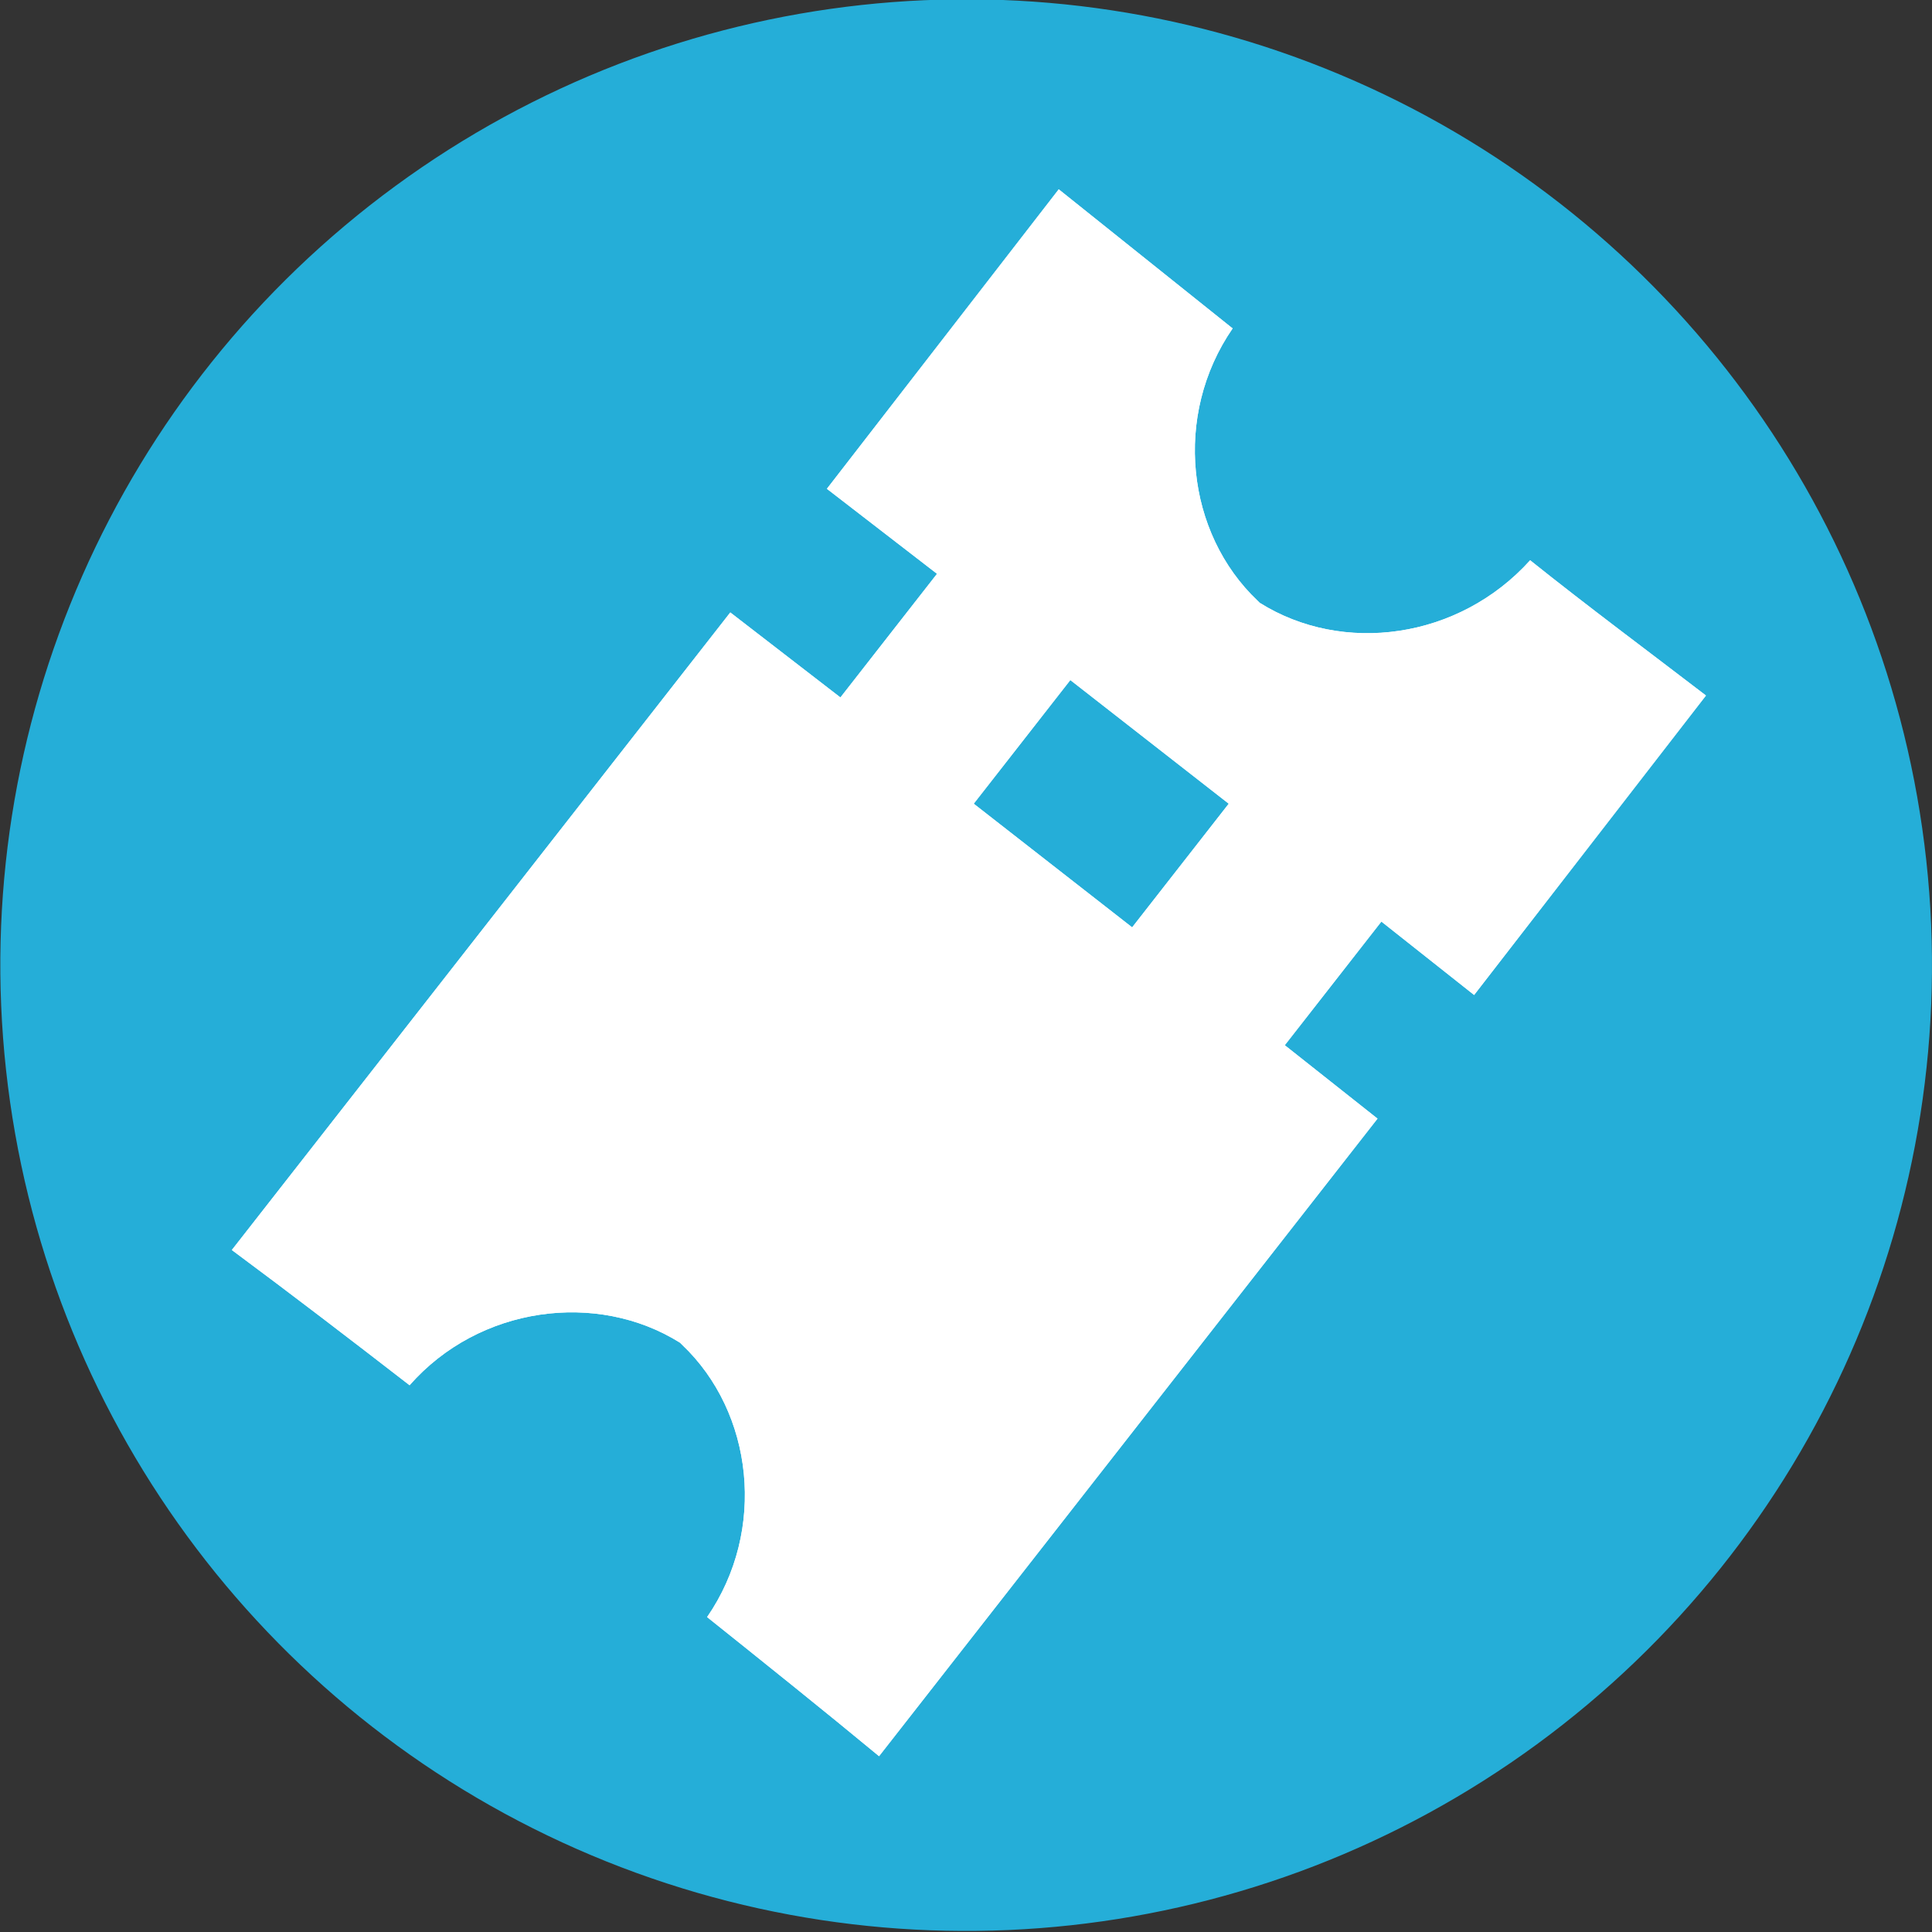 <?xml version="1.0" encoding="utf-8"?>
<!-- Generator: Adobe Illustrator 21.0.2, SVG Export Plug-In . SVG Version: 6.00 Build 0)  -->
<svg version="1.1" id="Layer_1" xmlns="http://www.w3.org/2000/svg" xmlns:xlink="http://www.w3.org/1999/xlink" x="0px" y="0px"
	 viewBox="0 0 100 100" style="enable-background:new 0 0 100 100;" xml:space="preserve">
<rect x="0" y="0" width="100" height="100" fill="#333333" stroke="none"/>
<style type="text/css">
	.st0{fill:#F7F7F7;}
	.st1{fill:#D4D5D6;}
	.st2{fill:#F9B462;stroke:#1D1D1B;stroke-width:4;stroke-miterlimit:10;}
	.st3{fill:#25AED8;stroke:#1D1D1B;stroke-width:4;stroke-miterlimit:10;}
	.st4{fill:#FFFFFF;}
	.st5{fill:#FFFFFF;stroke:#1D1D1B;stroke-width:4;stroke-miterlimit:10;}
	.st6{fill:#DFE7EB;}
	.st7{fill:none;stroke:#1D1D1B;stroke-width:4;stroke-miterlimit:10;}
	.st8{fill:#F7F7F7;stroke:#1D1D1B;stroke-width:4;stroke-miterlimit:10;}
	.st9{fill:#F9B462;}
	.st10{fill:#41B649;}
	.st11{fill:#25AED8;}
	.st12{fill:#DB5656;}
	.st13{fill:#F9B462;stroke:#FFFFFF;stroke-width:4;stroke-miterlimit:10;}
	.st14{fill:#FFFFFF;stroke:#000000;stroke-width:5;stroke-miterlimit:10;}
	.st15{fill:#FFFFFF;stroke:#B3B3B3;stroke-width:0.5;stroke-miterlimit:10;}
	.st16{fill:#1D1D1B;}
	.st17{fill:none;}
	.st18{fill:none;stroke:#DFE7EB;stroke-width:4;stroke-miterlimit:10;}
	.st19{fill:#8C8C8C;}
</style>
<ellipse transform="matrix(0.403 -0.915 0.915 0.403 2220.264 2153.064)" class="st0" cx="2761.1" cy="-625.9" rx="129" ry="129"/>
<ellipse transform="matrix(0.403 -0.915 0.915 0.403 1457.669 865.094)" class="st1" cx="1392.2" cy="-685.2" rx="129" ry="129"/>
<ellipse transform="matrix(0.403 -0.915 0.915 0.403 1900.67 2354.941)" class="st0" cx="2756.1" cy="-279.9" rx="129" ry="129"/>
<ellipse transform="matrix(0.403 -0.915 0.915 0.403 1909.314 2838.365)" class="st0" cx="3131.1" cy="-44.9" rx="129" ry="129"/>
<g>
	<g>
		<g>
			<path class="st2" d="M2866.7-706.7c-12.8,14.4-33.9,17.1-49,7.6l-0.3-0.2c-12.8-12.4-15.3-33.5-4.4-49.4
				c-10.5-8.4-20.9-16.8-31.4-25.4l-42.4,54.2l20.1,15.5l-17.5,22.4l-20.1-15.5l-90.5,115.6c10.8,8.2,21.5,16.2,32.2,24.4
				c12.8-14.4,33.9-17.1,49-7.6l0.3,0.2c12.9,12.3,15.3,33.5,4.4,49.4c10.5,8.4,20.9,16.8,31.3,25.3l90.5-115.6l-16.9-13.2
				l17.5-22.4l16.9,13.2l42.4-54.2C2888-690.5,2877.3-698.6,2866.7-706.7z M2794.5-640.4l-28.6-22.4l17.5-22.4l28.6,22.4
				L2794.5-640.4z"/>
		</g>
		<g>
			<path class="st2" d="M2866.7-706.7c-12.8,14.4-33.9,17.1-49,7.6l-0.3-0.2c-12.8-12.4-15.3-33.5-4.4-49.4
				c-10.5-8.4-20.9-16.8-31.4-25.4l-42.4,54.2l20.1,15.5l-17.5,22.4l-20.1-15.5l-90.5,115.6c10.8,8.2,21.5,16.2,32.2,24.4
				c12.8-14.4,33.9-17.1,49-7.6l0.3,0.2c12.9,12.3,15.3,33.5,4.4,49.4c10.5,8.4,20.9,16.8,31.3,25.3l90.5-115.6l-16.9-13.2
				l17.5-22.4l16.9,13.2l42.4-54.2C2888-690.5,2877.3-698.6,2866.7-706.7z M2794.5-640.4l-28.6-22.4l17.5-22.4l28.6,22.4
				L2794.5-640.4z"/>
		</g>
	</g>
</g>
<path class="st3" d="M2937-222.3h-353c-25.4,0-46-20.6-46-46v-21.4c0-25.4,20.6-46,46-46h353c25.4,0,46,20.6,46,46v21.4
	C2983-242.9,2962.4-222.3,2937-222.3z"/>
<g>
	<path class="st4" d="M2601-297.1v40.7h-5.3v-40.7H2601z"/>
	<path class="st4" d="M2610.2-256.3v-40.7h5.7l13,20.6c3,4.8,5.4,9.1,7.3,13.2l0.1-0.1c-0.5-5.4-0.6-10.4-0.6-16.7v-17h5v40.7h-5.3
		l-12.9-20.7c-2.8-4.5-5.6-9.2-7.6-13.6l-0.2,0.1c0.3,5.1,0.4,10,0.4,16.8v17.4H2610.2z"/>
	<path class="st4" d="M2662.7-296.6c2.5-0.4,5.9-0.8,10.1-0.8c5.2,0,9,1.2,11.4,3.4c2.2,1.9,3.6,4.9,3.6,8.5c0,3.7-1.1,6.6-3.1,8.7
		c-2.8,3-7.3,4.5-12.4,4.5c-1.6,0-3-0.1-4.2-0.4v16.3h-5.3V-296.6z M2668-276.9c1.1,0.3,2.6,0.4,4.3,0.4c6.3,0,10.2-3.1,10.2-8.7
		c0-5.4-3.8-8-9.6-8c-2.3,0-4,0.2-5,0.4V-276.9z"/>
	<path class="st4" d="M2694.8-296.5c2.7-0.5,6.5-0.8,10.1-0.8c5.6,0,9.2,1,11.8,3.3c2.1,1.8,3.2,4.6,3.2,7.7c0,5.4-3.4,8.9-7.7,10.4
		v0.2c3.1,1.1,5,4,6,8.2c1.3,5.7,2.3,9.6,3.1,11.2h-5.4c-0.7-1.1-1.6-4.7-2.7-9.7c-1.2-5.6-3.4-7.7-8.2-7.9h-5v17.6h-5.3V-296.5z
		 M2700.1-278h5.4c5.6,0,9.2-3.1,9.2-7.7c0-5.3-3.8-7.5-9.4-7.6c-2.5,0-4.3,0.2-5.2,0.5V-278z"/>
	<path class="st4" d="M2762.3-277.1c0,14-8.5,21.4-18.9,21.4c-10.8,0-18.3-8.3-18.3-20.7c0-12.9,8-21.4,18.9-21.4
		C2755.1-297.7,2762.3-289.2,2762.3-277.1z M2730.7-276.5c0,8.7,4.7,16.5,13,16.5c8.3,0,13-7.7,13-16.9c0-8.1-4.2-16.5-13-16.5
		C2735.1-293.4,2730.7-285.4,2730.7-276.5z"/>
	<path class="st4" d="M2800.1-258.2c-2.4,0.8-7,2.2-12.5,2.2c-6.2,0-11.2-1.6-15.2-5.4c-3.5-3.4-5.7-8.8-5.7-15.2
		c0.1-12.1,8.4-21,22-21c4.7,0,8.4,1,10.1,1.9l-1.3,4.3c-2.2-1-4.9-1.8-9-1.8c-9.9,0-16.4,6.2-16.4,16.4c0,10.3,6.2,16.4,15.7,16.4
		c3.4,0,5.8-0.5,7-1.1v-12.1h-8.3v-4.2h13.4V-258.2z"/>
	<path class="st4" d="M2808.2-296.5c2.7-0.5,6.5-0.8,10.1-0.8c5.6,0,9.2,1,11.8,3.3c2.1,1.8,3.2,4.6,3.2,7.7c0,5.4-3.4,8.9-7.7,10.4
		v0.2c3.1,1.1,5,4,6,8.2c1.3,5.7,2.3,9.6,3.1,11.2h-5.4c-0.7-1.1-1.6-4.7-2.7-9.7c-1.2-5.6-3.4-7.7-8.2-7.9h-5v17.6h-5.3V-296.5z
		 M2813.4-278h5.4c5.6,0,9.2-3.1,9.2-7.7c0-5.3-3.8-7.5-9.4-7.6c-2.5,0-4.3,0.2-5.2,0.5V-278z"/>
	<path class="st4" d="M2861.7-275.4h-15.8v14.7h17.6v4.4h-22.9v-40.7h22v4.4h-16.7v12.9h15.8V-275.4z"/>
	<path class="st4" d="M2869.6-262.7c2.4,1.4,5.8,2.7,9.4,2.7c5.4,0,8.5-2.8,8.5-6.9c0-3.8-2.2-6-7.7-8.1
		c-6.6-2.4-10.8-5.8-10.8-11.5c0-6.3,5.3-11.1,13.2-11.1c4.2,0,7.2,1,9,2l-1.4,4.3c-1.3-0.7-4-1.9-7.7-1.9c-5.6,0-7.7,3.3-7.7,6.1
		c0,3.8,2.5,5.7,8.1,7.9c6.9,2.7,10.4,6,10.4,12c0,6.3-4.7,11.7-14.3,11.7c-3.9,0-8.2-1.1-10.4-2.6L2869.6-262.7z"/>
	<path class="st4" d="M2899.4-262.7c2.4,1.4,5.8,2.7,9.4,2.7c5.4,0,8.5-2.8,8.5-6.9c0-3.8-2.2-6-7.7-8.1
		c-6.6-2.4-10.8-5.8-10.8-11.5c0-6.3,5.3-11.1,13.2-11.1c4.2,0,7.2,1,9,2l-1.4,4.3c-1.3-0.7-4-1.9-7.7-1.9c-5.6,0-7.7,3.3-7.7,6.1
		c0,3.8,2.5,5.7,8.1,7.9c6.9,2.7,10.4,6,10.4,12c0,6.3-4.7,11.7-14.3,11.7c-3.9,0-8.2-1.1-10.4-2.6L2899.4-262.7z"/>
</g>
<path class="st5" d="M1502.2-318.1h-267.4c-6.6,0-12-5.4-12-12V-477c0-6.6,5.4-12,12-12h267.4c6.6,0,12,5.4,12,12v146.9
	C1514.2-323.5,1508.8-318.1,1502.2-318.1z"/>
<path class="st6" d="M1226.3-466.4l133.6,54.6l-130.3,79.7c-1.8-2.1-3.3-6.7-3.3-9.4V-466.4z"/>
<path class="st7" d="M1272.7-451.4l80.9,39.2c9.3,4.5,20.3,4.4,29.5-0.3l75.8-38.8"/>
<circle class="st8" cx="3213" cy="-130" r="44"/>
<ellipse transform="matrix(0.403 -0.915 0.915 0.403 712.645 191.058)" class="st1" cx="502.8" cy="-450.9" rx="129" ry="129"/>
<ellipse transform="matrix(0.403 -0.915 0.915 0.403 145.63 -200.502)" class="st9" cx="-80.9" cy="-211.9" rx="49.9" ry="49.9"/>
<ellipse transform="matrix(0.403 -0.915 0.915 0.403 315.508 1358.02)" class="st10" cx="1199.1" cy="437.1" rx="129" ry="129"/>
<ellipse transform="matrix(0.403 -0.915 0.915 0.403 -15.892 75.555)" class="st11" cx="50" cy="50" rx="50" ry="50"/>
<ellipse transform="matrix(0.403 -0.915 0.915 0.403 147.29 1100.04)" class="st12" cx="917.1" cy="437.1" rx="129" ry="129"/>
<ellipse transform="matrix(0.403 -0.915 0.915 0.403 1490.181 1427.001)" class="st0" cx="1839.3" cy="-429.2" rx="129" ry="129"/>
<ellipse transform="matrix(0.403 -0.915 0.915 0.403 3487.51 2908.66)" class="st0" cx="3974.1" cy="-1219.9" rx="129" ry="129"/>
<ellipse transform="matrix(0.403 -0.915 0.915 0.403 955.101 606.894)" class="st1" cx="942.9" cy="-428.9" rx="129" ry="129"/>
<g>
	<g>
		<path class="st13" d="M607.4-522.9c-13.2,14.9-35,17.6-50.5,7.8l-0.3-0.2c-13.2-12.7-15.8-34.5-4.5-50.9
			c-10.8-8.6-21.5-17.3-32.4-26.2L476-536.5l20.7,15.9l-18.1,23.1l-20.7-15.9l-93.4,119.3c11.2,8.4,22.2,16.7,33.2,25.1
			c13.2-14.9,35-17.6,50.5-7.8l0.3,0.2c13.3,12.7,15.8,34.5,4.5,50.9c10.8,8.7,21.5,17.4,32.3,26.1l93.3-119.3l-17.4-13.6l18.1-23.1
			l17.4,13.7l43.8-55.9C629.4-506.2,618.4-514.5,607.4-522.9z M533-454.5l-29.5-23.1l18.1-23.1l29.5,23.1L533-454.5z"/>
	</g>
	<g>
		<path class="st13" d="M607.4-522.9c-13.2,14.9-35,17.6-50.5,7.8l-0.3-0.2c-13.2-12.7-15.8-34.5-4.5-50.9
			c-10.8-8.6-21.5-17.3-32.4-26.2L476-536.5l20.7,15.9l-18.1,23.1l-20.7-15.9l-93.4,119.3c11.2,8.4,22.2,16.7,33.2,25.1
			c13.2-14.9,35-17.6,50.5-7.8l0.3,0.2c13.3,12.7,15.8,34.5,4.5,50.9c10.8,8.7,21.5,17.4,32.3,26.1l93.3-119.3l-17.4-13.6l18.1-23.1
			l17.4,13.7l43.8-55.9C629.4-506.2,618.4-514.5,607.4-522.9z M533-454.5l-29.5-23.1l18.1-23.1l29.5,23.1L533-454.5z"/>
	</g>
</g>
<g>
	<g>
		<path class="st4" d="M79.2,29c-3.7,4.1-9.7,4.9-14,2.2l-0.1-0.1c-3.7-3.5-4.4-9.6-1.3-14.1c-3-2.4-6-4.8-9-7.2L42.8,25.3l5.7,4.4
			l-5,6.4l-5.7-4.4l-25.8,33c3.1,2.3,6.1,4.6,9.2,7c3.6-4.1,9.7-4.9,14-2.2l0.1,0.1c3.7,3.5,4.4,9.6,1.3,14.1c3,2.4,6,4.8,8.9,7.2
			l25.8-33l-4.8-3.8l5-6.4l4.8,3.8L88.3,36C85.3,33.7,82.2,31.4,79.2,29z M58.6,48l-8.2-6.4l5-6.4l8.2,6.4L58.6,48z"/>
	</g>
	<g>
		<path class="st4" d="M79.2,29c-3.7,4.1-9.7,4.9-14,2.2l-0.1-0.1c-3.7-3.5-4.4-9.6-1.3-14.1c-3-2.4-6-4.8-9-7.2L42.8,25.3l5.7,4.4
			l-5,6.4l-5.7-4.4l-25.8,33c3.1,2.3,6.1,4.6,9.2,7c3.6-4.1,9.7-4.9,14-2.2l0.1,0.1c3.7,3.5,4.4,9.6,1.3,14.1c3,2.4,6,4.8,8.9,7.2
			l25.8-33l-4.8-3.8l5-6.4l4.8,3.8L88.3,36C85.3,33.7,82.2,31.4,79.2,29z M58.6,48l-8.2-6.4l5-6.4l8.2,6.4L58.6,48z"/>
	</g>
</g>
<path class="st11" d="M2997.9-935.9h-222.8c-21,0-38.1-17.1-38.1-38.1v0c0-21,17.1-38.1,38.1-38.1h222.8c21,0,38.1,17.1,38.1,38.1v0
	C3036-953,3018.9-935.9,2997.9-935.9z"/>
<g>
	<path class="st4" d="M2779.3-986.1v27.4h-3.5v-27.4H2779.3z"/>
	<path class="st4" d="M2785.5-958.8v-27.4h3.9l8.8,13.8c2,3.2,3.6,6.1,4.9,8.9l0.1,0c-0.3-3.7-0.4-7-0.4-11.2v-11.4h3.3v27.4h-3.6
		l-8.7-13.9c-1.9-3-3.7-6.2-5.1-9.1l-0.1,0c0.2,3.4,0.3,6.7,0.3,11.3v11.7H2785.5z"/>
	<path class="st4" d="M2820.8-985.8c1.7-0.3,3.9-0.5,6.8-0.5c3.5,0,6,0.8,7.7,2.3c1.5,1.3,2.4,3.3,2.4,5.7c0,2.5-0.7,4.4-2.1,5.8
		c-1.9,2-4.9,3-8.4,3c-1.1,0-2,0-2.8-0.2v11h-3.5V-985.8z M2824.3-972.6c0.8,0.2,1.7,0.3,2.9,0.3c4.3,0,6.9-2.1,6.9-5.8
		c0-3.6-2.6-5.4-6.5-5.4c-1.5,0-2.7,0.1-3.3,0.3V-972.6z"/>
	<path class="st4" d="M2842.4-985.8c1.8-0.4,4.3-0.6,6.8-0.6c3.8,0,6.2,0.7,7.9,2.2c1.4,1.2,2.2,3.1,2.2,5.2c0,3.6-2.3,6-5.2,7v0.1
		c2.1,0.7,3.4,2.7,4,5.5c0.9,3.8,1.5,6.5,2.1,7.5h-3.7c-0.4-0.8-1.1-3.1-1.8-6.5c-0.8-3.8-2.3-5.2-5.5-5.3h-3.3v11.8h-3.5V-985.8z
		 M2845.9-973.3h3.6c3.8,0,6.2-2.1,6.2-5.2c0-3.5-2.6-5.1-6.3-5.1c-1.7,0-2.9,0.2-3.5,0.3V-973.3z"/>
	<path class="st4" d="M2887.7-972.7c0,9.4-5.7,14.4-12.7,14.4c-7.2,0-12.3-5.6-12.3-13.9c0-8.7,5.4-14.4,12.7-14.4
		C2882.9-986.6,2887.7-980.9,2887.7-972.7z M2866.5-972.3c0,5.8,3.2,11.1,8.7,11.1c5.6,0,8.8-5.2,8.8-11.4c0-5.4-2.8-11.1-8.7-11.1
		C2869.4-983.7,2866.5-978.3,2866.5-972.3z"/>
	<path class="st4" d="M2913.1-960c-1.6,0.6-4.7,1.5-8.4,1.5c-4.1,0-7.5-1.1-10.2-3.6c-2.4-2.3-3.8-5.9-3.8-10.2
		c0-8.2,5.6-14.1,14.8-14.1c3.2,0,5.6,0.7,6.8,1.3l-0.9,2.9c-1.5-0.6-3.3-1.2-6-1.2c-6.7,0-11,4.1-11,11c0,6.9,4.2,11,10.6,11
		c2.3,0,3.9-0.3,4.7-0.7v-8.2h-5.6v-2.8h9V-960z"/>
	<path class="st4" d="M2918.5-985.8c1.8-0.4,4.3-0.6,6.8-0.6c3.8,0,6.2,0.7,7.9,2.2c1.4,1.2,2.2,3.1,2.2,5.2c0,3.6-2.3,6-5.2,7v0.1
		c2.1,0.7,3.4,2.7,4,5.5c0.9,3.8,1.5,6.5,2.1,7.5h-3.7c-0.4-0.8-1.1-3.1-1.8-6.5c-0.8-3.8-2.3-5.2-5.5-5.3h-3.3v11.8h-3.5V-985.8z
		 M2922-973.3h3.6c3.8,0,6.2-2.1,6.2-5.2c0-3.5-2.6-5.1-6.3-5.1c-1.7,0-2.9,0.2-3.5,0.3V-973.3z"/>
	<path class="st4" d="M2954.5-971.6h-10.6v9.9h11.8v3h-15.4v-27.4h14.8v3h-11.2v8.6h10.6V-971.6z"/>
	<path class="st4" d="M2959.8-963.1c1.6,1,3.9,1.8,6.3,1.8c3.6,0,5.7-1.9,5.7-4.7c0-2.6-1.5-4-5.2-5.4c-4.5-1.6-7.2-3.9-7.2-7.8
		c0-4.3,3.5-7.4,8.8-7.4c2.8,0,4.8,0.6,6,1.3l-1,2.9c-0.9-0.5-2.7-1.3-5.2-1.3c-3.7,0-5.2,2.2-5.2,4.1c0,2.6,1.7,3.8,5.4,5.3
		c4.6,1.8,7,4,7,8c0,4.2-3.1,7.9-9.6,7.9c-2.6,0-5.5-0.8-7-1.7L2959.8-963.1z"/>
	<path class="st4" d="M2979.8-963.1c1.6,1,3.9,1.8,6.3,1.8c3.6,0,5.7-1.9,5.7-4.7c0-2.6-1.5-4-5.2-5.4c-4.5-1.6-7.2-3.9-7.2-7.8
		c0-4.3,3.5-7.4,8.8-7.4c2.8,0,4.8,0.6,6,1.3l-1,2.9c-0.9-0.5-2.7-1.3-5.2-1.3c-3.7,0-5.2,2.2-5.2,4.1c0,2.6,1.7,3.8,5.4,5.3
		c4.6,1.8,7,4,7,8c0,4.2-3.1,7.9-9.6,7.9c-2.6,0-5.5-0.8-7-1.7L2979.8-963.1z"/>
</g>
<path class="st14" d="M4100-1191.4c0,24.4-19.8,44.2-44.2,44.2h-164.3v-11.1h164.3c18.3,0,33.2-14.9,33.2-33.2
	c0-18.3-14.9-33.2-33.2-33.2h-28.1v-0.3h-143.9c-6.5,0-12.7-1.4-18.3-4c-15.3-7-25.9-22.4-25.9-40.2c0-24.4,19.8-44.2,44.2-44.2
	h143.9v11.1h-143.9c-18.3,0-33.2,14.9-33.2,33.2c0,18.3,14.9,33.2,33.2,33.2h7.8v0.3h164.3c6.5,0,12.7,1.4,18.3,4
	C4089.4-1224.7,4100-1209.3,4100-1191.4z"/>
<circle class="st3" cx="4056" cy="-1305" r="44"/>
<circle class="st2" cx="3870" cy="-1154" r="44"/>
<g>
	<path class="st15" d="M1054-399.8c0,22.1-18,40.1-40.1,40.1H876.4v-17.5h137.5c12.5,0,22.6-10.1,22.6-22.6
		c0-12.5-10.1-22.6-22.6-22.6h-27.1v-0.2H874.3c-5.8,0-11.4-1.2-16.6-3.6c-14.3-6.5-23.5-20.9-23.5-36.5c0-22.1,18-40.1,40.1-40.1
		h121v17.5h-121c-12.5,0-22.6,10.1-22.6,22.6c0,12.5,10.1,22.6,22.6,22.6h10.6v0.2h129c5.8,0,11.4,1.2,16.6,3.6
		C1044.8-429.8,1054-415.5,1054-399.8z"/>
</g>
<circle class="st11" cx="1036.8" cy="-492.9" r="46.2"/>
<circle class="st9" cx="841.2" cy="-363.1" r="46.2"/>
<g>
	<path class="st15" d="M1299.6,462.7c0,19.4-15.8,35.1-35.1,35.1h-120.3v-15.3h120.3c10.9,0,19.8-8.9,19.8-19.8
		c0-10.9-8.9-19.8-19.8-19.8h-23.7v-0.2h-98.4c-5.1,0-10-1.1-14.6-3.2c-12.5-5.7-20.6-18.2-20.6-32c0-19.4,15.8-35.1,35.1-35.1
		h105.9v15.3h-105.9c-10.9,0-19.8,8.9-19.8,19.8c0,10.9,8.9,19.8,19.8,19.8h9.3v0.2h112.8c5.1,0,10,1.1,14.6,3.2
		C1291.5,436.4,1299.6,449,1299.6,462.7z"/>
</g>
<circle class="st6" cx="1147" cy="489.1" r="33.5"/>
<circle class="st6" cx="1246" cy="382.1" r="33.5"/>
<ellipse transform="matrix(0.403 -0.915 0.915 0.403 257.824 -268.444)" class="st10" cx="-76.9" cy="-331.9" rx="48.9" ry="48.9"/>
<g>
	<path class="st15" d="M-38.8-322.2c0,7.3-6,13.3-13.3,13.3h-45.6v-5.8h45.6c4.1,0,7.5-3.4,7.5-7.5c0-4.1-3.4-7.5-7.5-7.5h-9v-0.1
		h-37.3c-1.9,0-3.8-0.4-5.5-1.2c-4.7-2.2-7.8-6.9-7.8-12.1c0-7.3,6-13.3,13.3-13.3h40.1v5.8h-40.1c-4.1,0-7.5,3.4-7.5,7.5
		c0,4.1,3.4,7.5,7.5,7.5h3.5v0.1h42.8c1.9,0,3.8,0.4,5.5,1.2C-41.9-332.2-38.8-327.4-38.8-322.2z"/>
</g>
<circle class="st6" cx="-96.7" cy="-312.2" r="12.7"/>
<circle class="st6" cx="-59.1" cy="-352.8" r="12.7"/>
<path class="st11" d="M1965.2-386h-251.5c-23.7,0-43-19.3-43-43v0c0-23.7,19.3-43,43-43h251.5c23.7,0,43,19.3,43,43v0
	C2008.2-405.3,1989-386,1965.2-386z"/>
<g>
	<path class="st4" d="M1718.5-442.7v30.9h-4v-30.9H1718.5z"/>
	<path class="st4" d="M1725.5-411.8v-30.9h4.4l9.9,15.6c2.3,3.6,4.1,6.9,5.5,10l0.1,0c-0.4-4.1-0.5-7.9-0.5-12.7v-12.9h3.8v30.9h-4
		l-9.8-15.7c-2.2-3.4-4.2-7-5.8-10.3l-0.1,0c0.2,3.9,0.3,7.6,0.3,12.7v13.2H1725.5z"/>
	<path class="st4" d="M1765.3-442.3c1.9-0.3,4.4-0.6,7.6-0.6c3.9,0,6.8,0.9,8.7,2.6c1.7,1.5,2.7,3.7,2.7,6.5c0,2.8-0.8,5-2.4,6.6
		c-2.1,2.2-5.5,3.4-9.4,3.4c-1.2,0-2.3,0-3.2-0.3v12.4h-4V-442.3z M1769.3-427.4c0.9,0.2,2,0.3,3.3,0.3c4.8,0,7.7-2.3,7.7-6.6
		c0-4.1-2.9-6-7.3-6c-1.7,0-3.1,0.1-3.8,0.3V-427.4z"/>
	<path class="st4" d="M1789.7-442.3c2-0.4,4.9-0.6,7.6-0.6c4.3,0,7,0.8,8.9,2.5c1.6,1.4,2.4,3.5,2.4,5.9c0,4.1-2.6,6.8-5.8,7.9v0.1
		c2.4,0.8,3.8,3,4.5,6.2c1,4.3,1.7,7.3,2.4,8.5h-4.1c-0.5-0.9-1.2-3.5-2.1-7.4c-0.9-4.3-2.6-5.9-6.2-6h-3.8v13.4h-4V-442.3z
		 M1793.7-428.2h4.1c4.3,0,7-2.3,7-5.9c0-4-2.9-5.7-7.1-5.8c-1.9,0-3.3,0.2-3.9,0.4V-428.2z"/>
	<path class="st4" d="M1840.9-427.6c0,10.6-6.5,16.3-14.3,16.3c-8.2,0-13.9-6.3-13.9-15.7c0-9.8,6.1-16.2,14.3-16.2
		C1835.4-443.2,1840.9-436.7,1840.9-427.6z M1816.9-427.1c0,6.6,3.6,12.5,9.8,12.5c6.3,0,9.9-5.8,9.9-12.8c0-6.1-3.2-12.6-9.8-12.6
		C1820.2-439.9,1816.9-433.8,1816.9-427.1z"/>
	<path class="st4" d="M1869.5-413.2c-1.8,0.6-5.3,1.7-9.5,1.7c-4.7,0-8.5-1.2-11.5-4.1c-2.7-2.6-4.3-6.7-4.3-11.5
		c0-9.2,6.4-15.9,16.7-15.9c3.6,0,6.4,0.8,7.7,1.4l-1,3.3c-1.6-0.7-3.7-1.3-6.8-1.3c-7.5,0-12.4,4.7-12.4,12.4
		c0,7.8,4.7,12.5,11.9,12.5c2.6,0,4.4-0.4,5.3-0.8v-9.2h-6.3v-3.2h10.2V-413.2z"/>
	<path class="st4" d="M1875.6-442.3c2-0.4,4.9-0.6,7.6-0.6c4.3,0,7,0.8,8.9,2.5c1.6,1.4,2.4,3.5,2.4,5.9c0,4.1-2.6,6.8-5.8,7.9v0.1
		c2.4,0.8,3.8,3,4.5,6.2c1,4.3,1.7,7.3,2.4,8.5h-4.1c-0.5-0.9-1.2-3.5-2.1-7.4c-0.9-4.3-2.6-5.9-6.2-6h-3.8v13.4h-4V-442.3z
		 M1879.6-428.2h4.1c4.3,0,7-2.3,7-5.9c0-4-2.9-5.7-7.1-5.8c-1.9,0-3.3,0.2-3.9,0.4V-428.2z"/>
	<path class="st4" d="M1916.3-426.3h-12v11.1h13.4v3.3h-17.4v-30.9h16.7v3.3h-12.7v9.8h12V-426.3z"/>
	<path class="st4" d="M1922.3-416.7c1.8,1.1,4.4,2,7.1,2c4.1,0,6.5-2.2,6.5-5.3c0-2.9-1.6-4.5-5.8-6.1c-5-1.8-8.2-4.4-8.2-8.7
		c0-4.8,4-8.4,10-8.4c3.2,0,5.5,0.7,6.8,1.5l-1.1,3.3c-1-0.5-3.1-1.5-5.9-1.5c-4.2,0-5.8,2.5-5.8,4.6c0,2.9,1.9,4.3,6.1,6
		c5.2,2,7.9,4.5,7.9,9.1c0,4.8-3.5,8.9-10.8,8.9c-3,0-6.2-0.9-7.9-2L1922.3-416.7z"/>
	<path class="st4" d="M1944.8-416.7c1.8,1.1,4.4,2,7.1,2c4.1,0,6.5-2.2,6.5-5.3c0-2.9-1.6-4.5-5.8-6.1c-5-1.8-8.2-4.4-8.2-8.7
		c0-4.8,4-8.4,10-8.4c3.2,0,5.5,0.7,6.8,1.5l-1.1,3.3c-1-0.5-3.1-1.5-5.9-1.5c-4.2,0-5.8,2.5-5.8,4.6c0,2.9,1.9,4.3,6.1,6
		c5.2,2,7.9,4.5,7.9,9.1c0,4.8-3.5,8.9-10.8,8.9c-3,0-6.2-0.9-7.9-2L1944.8-416.7z"/>
</g>
<path class="st6" d="M1035.2,435c0,8.3-3.4,15.8-8.8,21.2c-5.4,5.4-12.9,8.8-21.2,8.8H829.8c-16.6,0-30-13.4-30-30
	c0-8.3,3.4-15.8,8.8-21.2s12.9-8.8,21.2-8.8h175.4C1021.8,405,1035.2,418.4,1035.2,435z"/>
<path class="st4" d="M1035.2,435c0,8.3-3.4,15.8-8.8,21.2c-5.4,5.4-12.9,8.8-21.2,8.8H852.8c-16.6,0-30-13.4-30-30
	c0-8.3,3.4-15.8,8.8-21.2s12.9-8.8,21.2-8.8h152.4C1021.8,405,1035.2,418.4,1035.2,435z"/>
<ellipse transform="matrix(0.403 -0.915 0.915 0.403 -219.345 1989.778)" class="st9" cx="1416.1" cy="1163.1" rx="129" ry="129"/>
<ellipse transform="matrix(0.403 -0.915 0.915 0.403 -387.609 1731.731)" class="st10" cx="1134.1" cy="1163.1" rx="129" ry="129"/>
<ellipse transform="matrix(0.403 -0.915 0.915 0.403 -50.12 2247.295)" class="st11" cx="1698.1" cy="1162.1" rx="129" ry="129"/>
<ellipse transform="matrix(0.403 -0.915 0.915 0.403 -555.828 1473.751)" class="st12" cx="852.1" cy="1163.1" rx="129" ry="129"/>
<path class="st4" d="M1526,1161.9c0,48.9-49.3,88.5-110.1,88.5c-14.6,0-28.6-2.3-41.4-6.5c-25,11.6-53.1,4.8-53.4,1.2
	c-0.3-2.8,16.8-1.4,29.5-11.9c-27.2-16.1-44.9-42-44.9-71.3c0-48.9,49.3-88.5,110.1-88.5S1526,1113,1526,1161.9z"/>
<path class="st0" d="M1512.2,1204.8c-18.8,27.2-54.9,45.7-96.4,45.7c-14.6,0-28.6-2.3-41.4-6.5c-25,11.6-53.1,4.8-53.4,1.2
	c-0.3-2.8,16.8-1.4,29.5-11.9c-27.2-16.1-44.9-42.1-44.9-71.3c0-28,16.2-53,41.4-69.2c-0.3,3.6-0.5,7.2-0.5,10.9
	c0,62.8,50.9,113.7,113.7,113.7C1479,1217.3,1496.7,1212.8,1512.2,1204.8z"/>
<circle class="st16" cx="1366.7" cy="1163.1" r="13.8"/>
<circle class="st16" cx="1415.9" cy="1163.1" r="13.8"/>
<circle class="st16" cx="1465" cy="1163.1" r="13.8"/>
<path class="st4" d="M1198.1,1255h-128.2c-6.6,0-12-5.4-12-12v-156.7c0-6.6,5.4-12,12-12h128.2c6.6,0,12,5.4,12,12V1243
	C1210.1,1249.6,1204.7,1255,1198.1,1255z"/>
<path class="st6" d="M1189.4,1127.5h-110.9c-3.6,0-6.5-2.9-6.5-6.5v-5.6c0-3.6,2.9-6.5,6.5-6.5h110.9c3.6,0,6.5,2.9,6.5,6.5v5.6
	C1195.9,1124.5,1193,1127.5,1189.4,1127.5z"/>
<path class="st6" d="M1189.5,1164.8h-111c-3.6,0-6.5-2.9-6.5-6.5v-5.6c0-3.6,2.9-6.5,6.5-6.5h111c3.6,0,6.5,2.9,6.5,6.5v5.6
	C1196,1161.9,1193.1,1164.8,1189.5,1164.8z"/>
<path class="st6" d="M1189.5,1204.3h-111c-3.6,0-6.5-2.9-6.5-6.5v-5.6c0-3.6,2.9-6.5,6.5-6.5h111c3.6,0,6.5,2.9,6.5,6.5v5.6
	C1196,1201.4,1193.1,1204.3,1189.5,1204.3z"/>
<path class="st6" d="M1148.3,1230.7h-28.6c-3.6,0-6.5-2.9-6.5-6.5v-1.8c0-3.6,2.9-6.5,6.5-6.5h28.6c3.6,0,6.5,2.9,6.5,6.5v1.8
	C1154.8,1227.7,1151.8,1230.7,1148.3,1230.7z"/>
<path class="st4" d="M921.8,1253h-135c-6.6,0-12-5.4-12-12v-153c0-6.6,5.4-12,12-12h135c6.6,0,12,5.4,12,12v153
	C933.8,1247.6,928.4,1253,921.8,1253z"/>
<path class="st6" d="M913.1,1138.3h-72c-3.6,0-6.5-2.9-6.5-6.5v-1.5c0-3.6,2.9-6.5,6.5-6.5h72c3.6,0,6.5,2.9,6.5,6.5v1.5
	C919.6,1135.4,916.7,1138.3,913.1,1138.3z"/>
<path class="st6" d="M913.1,1158.4h-72c-3.6,0-6.5-2.9-6.5-6.5v-1.5c0-3.6,2.9-6.5,6.5-6.5h72c3.6,0,6.5,2.9,6.5,6.5v1.5
	C919.6,1155.5,916.7,1158.4,913.1,1158.4z"/>
<path class="st6" d="M913.1,1178.5h-72c-3.6,0-6.5-2.9-6.5-6.5v-1.5c0-3.6,2.9-6.5,6.5-6.5h72c3.6,0,6.5,2.9,6.5,6.5v1.5
	C919.6,1175.6,916.7,1178.5,913.1,1178.5z"/>
<path class="st6" d="M913.1,1198.6h-72c-3.6,0-6.5-2.9-6.5-6.5v-1.5c0-3.6,2.9-6.5,6.5-6.5h72c3.6,0,6.5,2.9,6.5,6.5v1.5
	C919.6,1195.7,916.7,1198.6,913.1,1198.6z"/>
<path class="st6" d="M913.1,1218.7h-72c-3.6,0-6.5-2.9-6.5-6.5v-1.5c0-3.6,2.9-6.5,6.5-6.5h72c3.6,0,6.5,2.9,6.5,6.5v1.5
	C919.6,1215.8,916.7,1218.7,913.1,1218.7z"/>
<path class="st6" d="M822.5,1076v177h-34.3c-7.4,0-13.4-5.2-13.4-11.5v-153.9c0-6.3,6-11.5,13.4-11.5H822.5z"/>
<path class="st6" d="M822.5,1076v177h-34.3c-7.4,0-13.4-5.2-13.4-11.5v-153.9c0-6.3,6-11.5,13.4-11.5H822.5z"/>
<path class="st6" d="M914.7,1116.9h-28.9c-1.7,0-3-1.3-3-3v-0.7c0-1.7,1.3-3,3-3h28.9c1.7,0,3,1.3,3,3v0.7
	C917.7,1115.6,916.4,1116.9,914.7,1116.9z"/>
<path class="st4" d="M1610.6,1232.6V1096c0-6.6,5.4-12,12-12h154.8c6.6,0,12,5.4,12,12v136.6c0,6.6-5.4,12-12,12h-154.8
	C1616,1244.6,1610.6,1239.2,1610.6,1232.6z"/>
<path class="st6" d="M1789.4,1132.2h-178.8v-34.7c0-7.4,5.2-13.5,11.6-13.5h155.5c6.4,0,11.6,6.1,11.6,13.5V1132.2z"/>
<path class="st6" d="M1789.4,1132.2h-178.8v-34.7c0-7.4,5.2-13.5,11.6-13.5h155.5c6.4,0,11.6,6.1,11.6,13.5V1132.2z"/>
<path class="st17" d="M1610.6,1232.6V1096c0-6.6,5.4-12,12-12h154.8c6.6,0,12,5.4,12,12v136.6c0,6.6-5.4,12-12,12h-154.8
	C1616,1244.6,1610.6,1239.2,1610.6,1232.6z"/>
<path class="st4" d="M1731.4,1122.2h-62.8c-2.4,0-4.3-1.9-4.3-4.3v-1.1c0-2.4,1.9-4.3,4.3-4.3h62.8c2.4,0,4.3,1.9,4.3,4.3v1.1
	C1735.7,1120.2,1733.7,1122.2,1731.4,1122.2z"/>
<path class="st6" d="M1682.8,1175.8h-33.5c-3.6,0-6.5-2.9-6.5-6.5v-14.6c0-3.6,2.9-6.5,6.5-6.5h33.5c3.6,0,6.5,2.9,6.5,6.5v14.6
	C1689.4,1172.9,1686.4,1175.8,1682.8,1175.8z"/>
<path class="st6" d="M1750.6,1174.7h-33.5c-3.6,0-6.5-2.9-6.5-6.5v-14.6c0-3.6,2.9-6.5,6.5-6.5h33.5c3.6,0,6.5,2.9,6.5,6.5v14.6
	C1757.1,1171.7,1754.2,1174.7,1750.6,1174.7z"/>
<path class="st6" d="M1750.6,1221.8h-33.5c-3.6,0-6.5-2.9-6.5-6.5v-14.6c0-3.6,2.9-6.5,6.5-6.5h33.5c3.6,0,6.5,2.9,6.5,6.5v14.6
	C1757.1,1218.8,1754.2,1221.8,1750.6,1221.8z"/>
<path class="st6" d="M1682.8,1220.6h-33.5c-3.6,0-6.5-2.9-6.5-6.5v-14.6c0-3.6,2.9-6.5,6.5-6.5h33.5c3.6,0,6.5,2.9,6.5,6.5v14.6
	C1689.4,1217.7,1686.4,1220.6,1682.8,1220.6z"/>
<path class="st4" d="M-49-189.6h-63.6c-3.7,0-6.8-3.1-6.8-6.8V-228c0-3.7,3.1-6.8,6.8-6.8H-49c3.7,0,6.8,3.1,6.8,6.8v31.7
	C-42.2-192.6-45.3-189.6-49-189.6z"/>
<path class="st6" d="M-115.9-227.8l32.1,13.3L-117-193c-2.7,0.2-2-6.3-2-7.1l0-25.6C-119.1-227.3-117.4-228.5-115.9-227.8z"/>
<path class="st18" d="M-106.1-221.5l21.4,8.6c2.5,1.1,5.4,1,7.8-0.1l20.1-8.5"/>
<g>
	<g>
		<path class="st19" d="M871.7,451.5c-4.3,0-7.6-1.6-10-4.9c-2.4-3.2-3.5-7.1-3.5-11.7c0-4.7,1.2-8.6,3.6-11.7
			c2.4-3.1,5.8-4.7,10.2-4.7c4.5,0,7.8,1.7,10.1,5s3.4,7.2,3.4,11.4c0,4.6-1.2,8.6-3.5,11.7S876.2,451.5,871.7,451.5z M871.9,424.6
			c-3.9,0-5.9,3.5-5.9,10.4c0,6.9,2,10.4,5.9,10.4c3.8,0,5.7-3.5,5.7-10.4C877.6,428.1,875.7,424.6,871.9,424.6z"/>
		<path class="st19" d="M898,439.1V451h-7.6v-32H903c2.8,0,5,0.3,6.5,0.9s2.8,1.7,4,3.2s1.8,3.4,1.8,5.7c0,1.6-0.3,3.1-0.9,4.6
			s-1.5,2.7-2.6,3.5s-2.2,1.4-3.3,1.7s-2.7,0.4-5,0.4H898z M897.8,433.3h4.9c1.9,0,3.2-0.4,3.9-1.3s1.1-1.8,1.1-3
			c0-1.3-0.4-2.3-1.3-3.1s-2.1-1.1-3.8-1.1h-4.9V433.3z"/>
		<path class="st19" d="M942.2,425.1H927v6.6h12v6h-12v7h15.2v6.3h-22.9v-32h22.9V425.1z"/>
		<path class="st19" d="M971.3,419v32h-6.4l-12.5-21.6c0,0.5,0,0.9,0,1.1c0.1,0.5,0.1,1,0.1,1.4V451h-5.8v-32h8.1l10.9,18.9
			c-0.1-0.9-0.1-1.6-0.1-2.1V419H971.3z"/>
	</g>
</g>
<ellipse transform="matrix(0.403 -0.915 0.915 0.403 151.616 -367.326)" class="st12" cx="-205.9" cy="-299.9" rx="49.8" ry="49.8"/>
<path class="st6" d="M-160.2-300.7c0,3.2-1.3,6.1-3.4,8.2c-2.1,2.1-5,3.4-8.2,3.4h-67.8c-6.4,0-11.6-5.2-11.6-11.6
	c0-3.2,1.3-6.1,3.4-8.2s5-3.4,8.2-3.4h67.8C-165.4-312.3-160.2-307.1-160.2-300.7z"/>
<path class="st4" d="M-160.2-300.7c0,3.2-1.3,6.1-3.4,8.2c-2.1,2.1-5,3.4-8.2,3.4h-58.9c-6.4,0-11.6-5.2-11.6-11.6
	c0-3.2,1.3-6.1,3.4-8.2c2.1-2.1,5-3.4,8.2-3.4h58.9C-165.4-312.3-160.2-307.1-160.2-300.7z"/>
<g>
	<g>
		<path class="st19" d="M-223.4-294.3c-1.7,0-3-0.6-3.9-1.9c-0.9-1.2-1.4-2.8-1.4-4.5c0-1.8,0.5-3.3,1.4-4.5
			c0.9-1.2,2.2-1.8,3.9-1.8c1.7,0,3,0.6,3.9,1.9c0.9,1.3,1.3,2.8,1.3,4.4c0,1.8-0.5,3.3-1.4,4.5C-220.3-295-221.7-294.3-223.4-294.3
			z M-223.3-304.7c-1.5,0-2.3,1.3-2.3,4c0,2.7,0.8,4,2.3,4c1.5,0,2.2-1.3,2.2-4C-221.1-303.4-221.9-304.7-223.3-304.7z"/>
		<path class="st19" d="M-213.2-299.1v4.6h-2.9v-12.4h4.9c1.1,0,1.9,0.1,2.5,0.3s1.1,0.6,1.5,1.2c0.5,0.6,0.7,1.3,0.7,2.2
			c0,0.6-0.1,1.2-0.4,1.8s-0.6,1-1,1.4c-0.4,0.3-0.9,0.6-1.3,0.7c-0.4,0.1-1.1,0.2-1.9,0.2H-213.2z M-213.3-301.4h1.9
			c0.7,0,1.2-0.2,1.5-0.5c0.3-0.3,0.4-0.7,0.4-1.1c0-0.5-0.2-0.9-0.5-1.2c-0.3-0.3-0.8-0.4-1.5-0.4h-1.9V-301.4z"/>
		<path class="st19" d="M-196.2-304.5h-5.9v2.5h4.6v2.3h-4.6v2.7h5.9v2.4h-8.8v-12.4h8.8V-304.5z"/>
		<path class="st19" d="M-184.9-306.9v12.4h-2.5l-4.8-8.3c0,0.2,0,0.4,0,0.4c0,0.2,0,0.4,0,0.5v7.4h-2.3v-12.4h3.1l4.2,7.3
			c0-0.4-0.1-0.6-0.1-0.8v-6.5H-184.9z"/>
	</g>
</g>
</svg>
